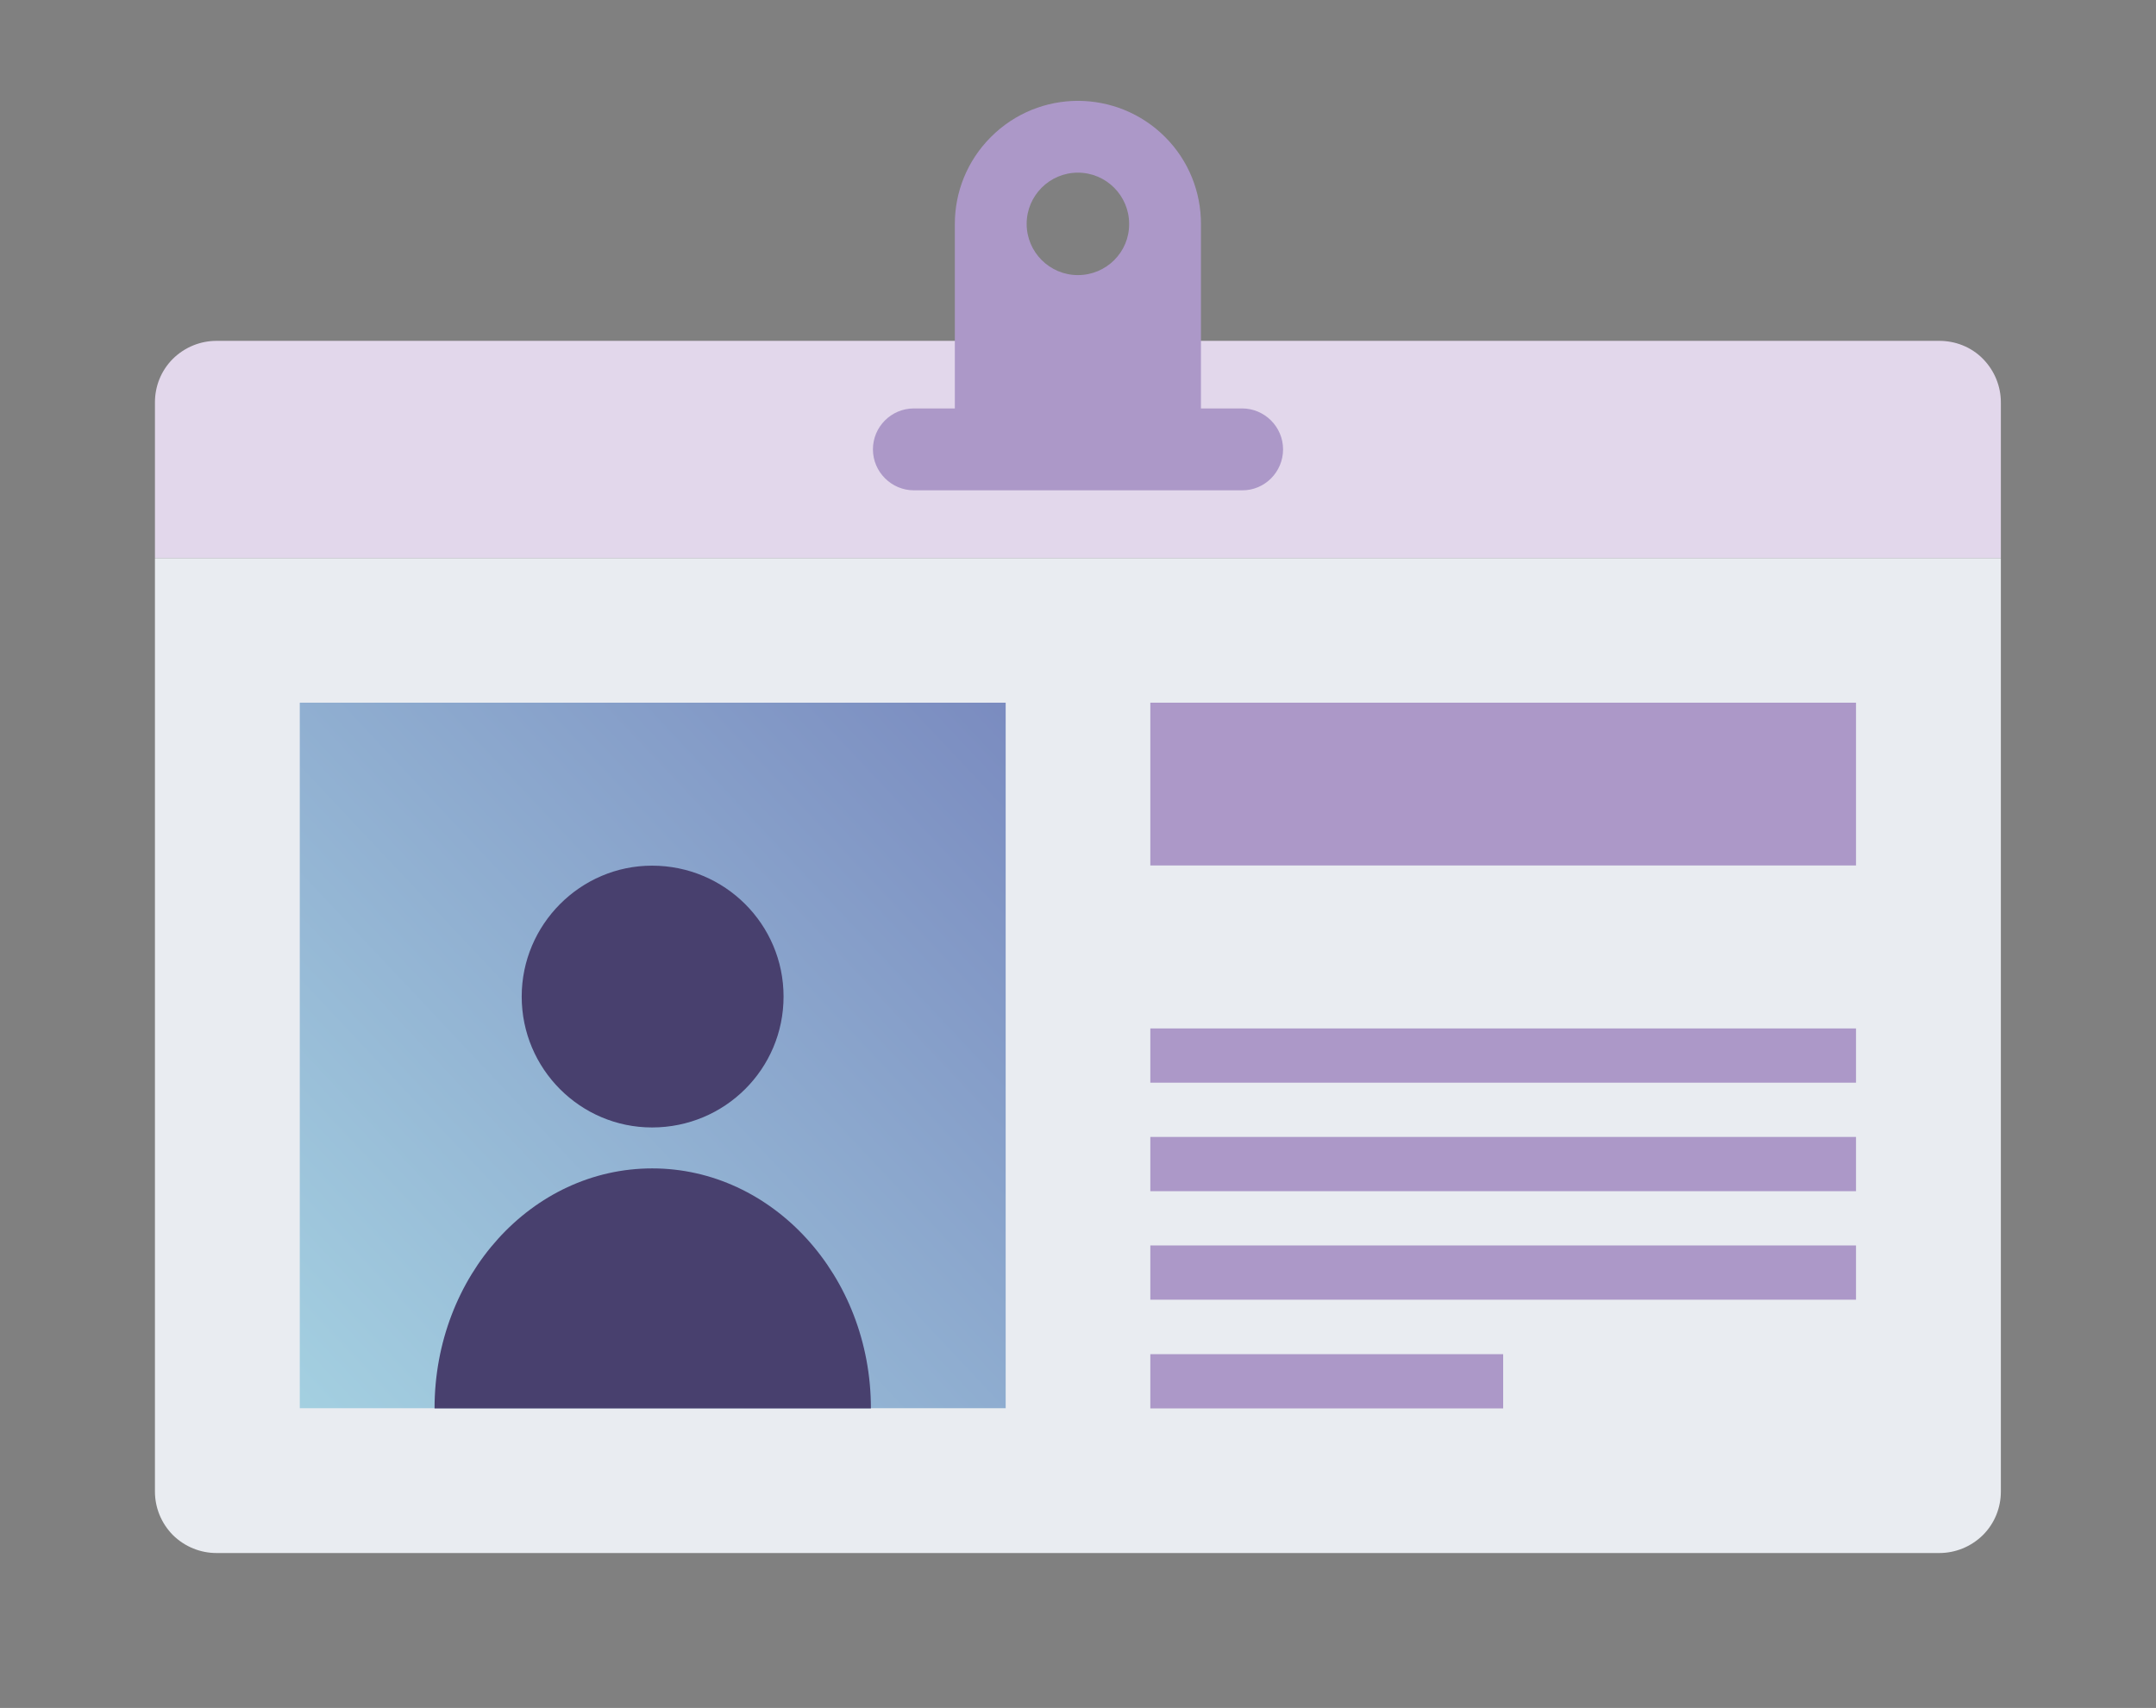 <?xml version="1.0" encoding="utf-8"?>
<!-- Generator: Adobe Illustrator 23.0.1, SVG Export Plug-In . SVG Version: 6.00 Build 0)  -->
<svg version="1.1" id="Layer_1" xmlns="http://www.w3.org/2000/svg" xmlns:xlink="http://www.w3.org/1999/xlink" x="0px" y="0px"
	 viewBox="0 0 106.87 84.68" style="enable-background:new 0 0 106.87 84.68;" xml:space="preserve">
<rect x="0" y="0" width="106.87" height="84.68" fill="#808080" stroke="none"/>
<style type="text/css">
	.st0{fill:#E9ECF1;}
	.st1{fill:#E2D7EB;}
	.st2{fill:#AC98C8;}
	.st3{fill:url(#SVGID_1_);}
	.st4{fill:#48406E;}
</style>
<path class="st0" d="M99.18,27.67H7.68v46.28c0,0.78,0.3,1.56,0.89,2.16C9.17,76.7,9.95,77,10.73,77h85.4c0.78,0,1.56-0.3,2.16-0.89
	c0.6-0.6,0.89-1.38,0.89-2.16V27.67z"/>
<path class="st1" d="M99.18,19.95c0-0.78-0.3-1.56-0.89-2.16c-0.59-0.6-1.38-0.89-2.16-0.89h-85.4c-0.78,0-1.56,0.3-2.16,0.89
	c-0.6,0.6-0.89,1.38-0.89,2.16v7.71h91.5V19.95z"/>
<path class="st2" d="M63.6,22.28c0-1.12-0.92-2.03-2.03-2.03H45.3c-1.12,0-2.03,0.91-2.03,2.03l0,0c0,1.12,0.92,2.03,2.03,2.03
	h16.27C62.69,24.32,63.6,23.4,63.6,22.28L63.6,22.28z"/>
<linearGradient id="SVGID_1_" gradientUnits="userSpaceOnUse" x1="6.188" y1="76.962" x2="74.423" y2="12.741">
	<stop  offset="0" style="stop-color:#ADDFE8"/>
	<stop  offset="1" style="stop-color:#5F5EAA"/>
</linearGradient>
<rect x="14.86" y="34.84" class="st3" width="34.99" height="34.98"/>
<path class="st4" d="M32.33,57.93c-5.98,0-10.79,5.33-10.79,11.9h21.63C43.17,63.26,38.3,57.93,32.33,57.93z"/>
<path class="st4" d="M38.84,49.41c0,3.59-2.91,6.49-6.52,6.49c-3.55,0-6.46-2.9-6.46-6.49c0-3.57,2.91-6.49,6.46-6.49
	C35.93,42.92,38.84,45.83,38.84,49.41z"/>
<rect x="57.02" y="67.14" class="st2" width="17.49" height="2.69"/>
<rect x="57.02" y="61.75" class="st2" width="34.98" height="2.69"/>
<rect x="57.02" y="56.37" class="st2" width="34.98" height="2.69"/>
<rect x="57.02" y="50.99" class="st2" width="34.98" height="2.69"/>
<rect x="57.02" y="34.84" class="st2" width="34.98" height="8.07"/>
<path class="st2" d="M57.75,6.79C56.56,5.6,54.99,5,53.43,5c-1.56,0-3.12,0.6-4.31,1.79c-1.19,1.19-1.79,2.75-1.79,4.31v11.18h12.2
	V11.1C59.53,9.54,58.94,7.98,57.75,6.79z M53.43,13.64c-1.4,0-2.54-1.14-2.54-2.54c0-1.4,1.14-2.54,2.54-2.54
	c1.4,0,2.54,1.14,2.54,2.54C55.98,12.5,54.84,13.64,53.43,13.64z"/>
</svg>
